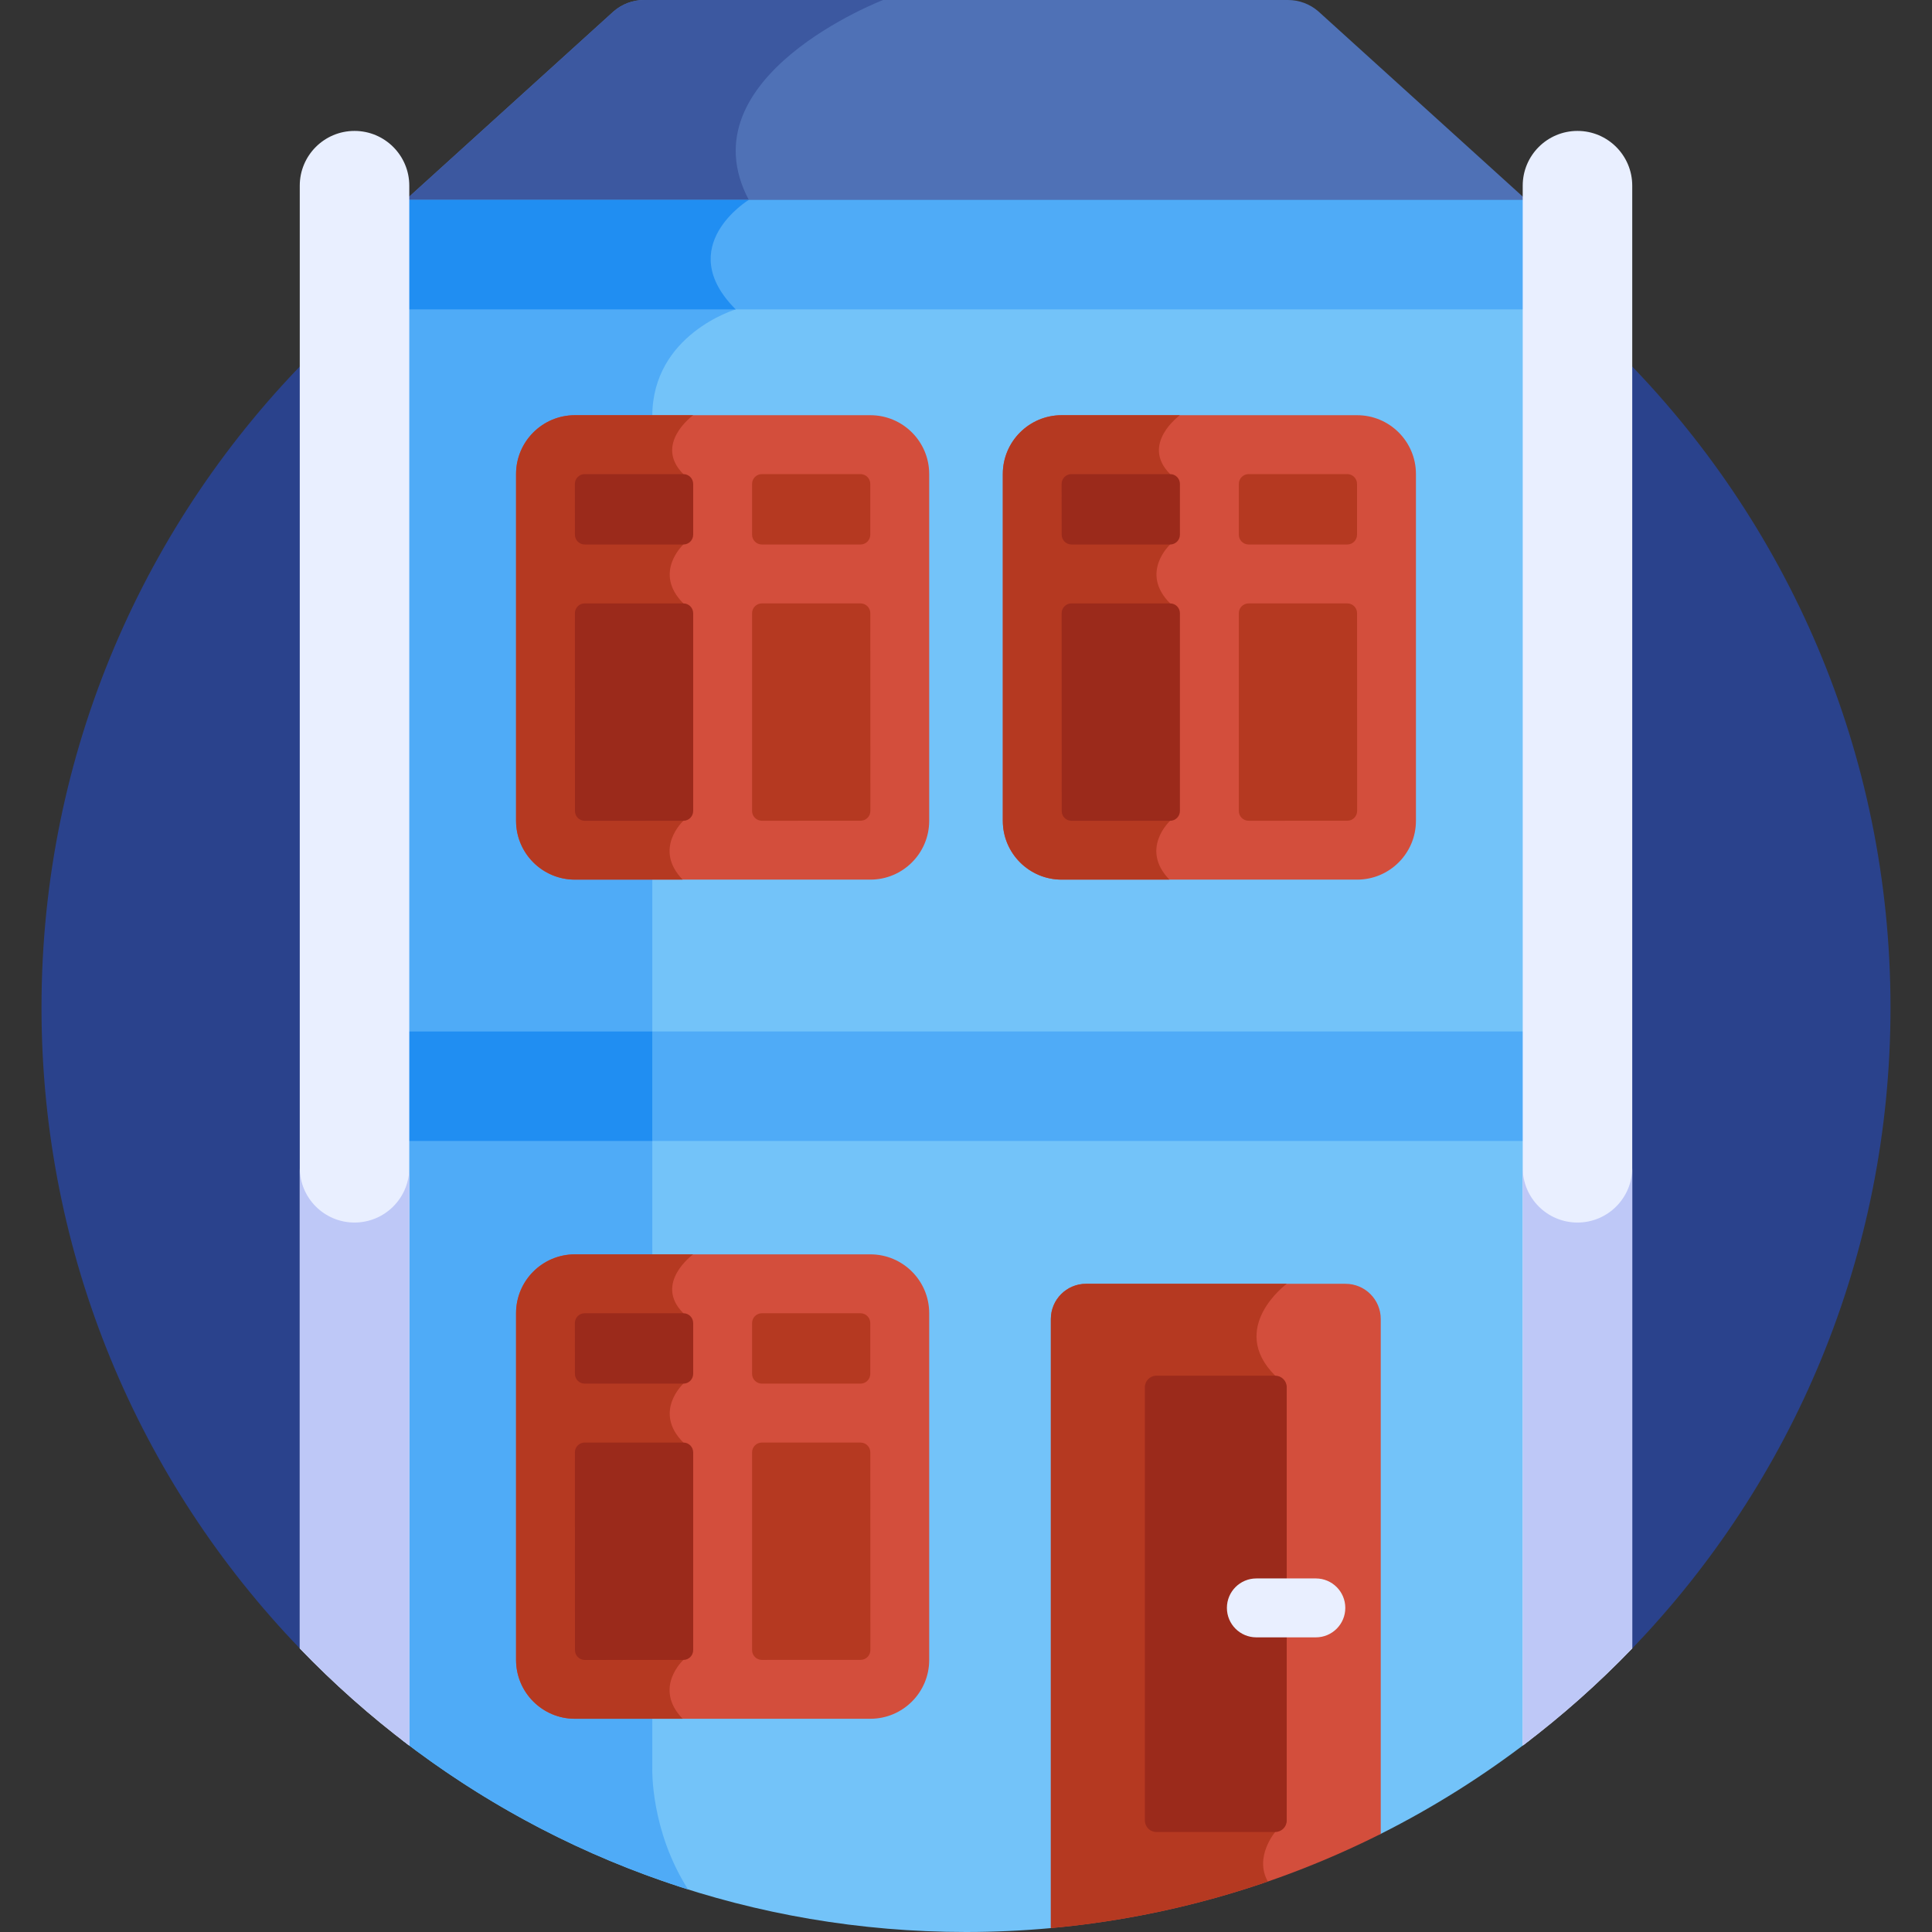 <svg xmlns="http://www.w3.org/2000/svg" id="Layer_1" height="512" viewBox="0 0 512 512" width="512"><rect x="0" y="0" width="512" height="512" fill="#333333" stroke="none"/><g><path d="m79.44 436.843h353.12c42.379-44.043 68.442-103.898 68.442-169.845 0-135.311-109.691-245.002-245.002-245.002s-245.002 109.691-245.002 245.002c0 65.948 26.064 125.802 68.442 169.845z" fill="#2a428c"></path><path d="m106.314 80.919v380.033c41.398 31.997 93.312 51.047 149.682 51.048h.01c7.583 0 15.081-.356 22.488-1.031l-.003-.007 87.377-24.945c14.104-7.091 27.435-15.494 39.819-25.065v-380.033z" fill="#73c3f9"></path><path d="m106.314 460.952c22.549 17.428 48.223 31.004 76.033 39.764-10.025-15.699-9.484-32.068-9.484-32.068s0-336.583 0-358.333 22.107-28.321 22.107-28.321c-.361-.361-.683-.718-1.01-1.075h-87.645v380.033z" fill="#4fabf7"></path><path d="m349.374 3.011c-2.237-1.942-5.099-3.011-8.061-3.011-4.811 0-165.816 0-170.627 0-2.962 0-5.824 1.069-8.061 3.011l-56.312 51.034h299.373z" fill="#4f71b6"></path><path d="m162.626 3.01-56.312 51.035h90.59c.916-.698 1.531-1.075 1.531-1.075-17.264-32.678 35.594-52.97 35.594-52.97-33.034 0-61.366 0-63.342 0-2.962 0-5.824 1.069-8.061 3.01z" fill="#3c58a0"></path><path d="m356.582 340.22h-68.761c-5.153 0-9.331 4.178-9.331 9.331v161.411c31.201-2.84 60.709-11.525 87.423-24.958v-136.452c0-5.154-4.178-9.332-9.331-9.332z" fill="#d34e3c"></path><g><path d="m106.314 52.97h299.373v29.024h-299.373z" fill="#4fabf7"></path></g><path d="m198.434 52.97h-92.12v29.023h88.656c-16.733-16.732 3.464-29.023 3.464-29.023z" fill="#208ef2"></path><g><path d="m106.314 273.348h299.373v29.024h-299.373z" fill="#4fabf7"></path></g><path d="m106.314 273.348v29.024h66.549c0-9.66 0-19.372 0-29.024z" fill="#208ef2"></path><path d="m93.952 34.696c-8.015 0-14.512 6.497-14.512 14.512v387.635c8.974 9.326 18.679 17.942 29.024 25.757v-413.392c0-8.015-6.497-14.512-14.512-14.512z" fill="#e9efff"></path><path d="m432.56 436.843v-387.635c0-8.015-6.497-14.512-14.512-14.512s-14.512 6.497-14.512 14.512v413.392c10.346-7.815 20.05-16.431 29.024-25.757z" fill="#e9efff"></path><path d="m93.952 323.986c-8.015 0-14.512-6.497-14.512-14.512v127.369c8.974 9.326 18.678 17.942 29.023 25.757v-153.126c.001 8.015-6.496 14.512-14.511 14.512z" fill="#bec8f7"></path><path d="m418.048 323.986c-8.015 0-14.512-6.497-14.512-14.512v153.126c10.345-7.815 20.05-16.431 29.023-25.757v-127.369c.001 8.015-6.496 14.512-14.511 14.512z" fill="#bec8f7"></path><path d="m230.664 110.034h-78.322c-8.592 0-15.581 6.989-15.581 15.581v91.912c0 8.592 6.99 15.582 15.581 15.582h78.322c8.592 0 15.582-6.989 15.582-15.582 0-11.291 0-78.676 0-91.912 0-8.592-6.99-15.581-15.582-15.581z" fill="#d34e3c"></path><g fill="#b53921"><path d="m230.634 128.239v13.465c0 1.433-1.161 2.594-2.594 2.594h-26.137c-1.433 0-2.594-1.162-2.594-2.594v-13.465c0-1.433 1.162-2.594 2.594-2.594h26.137c1.433 0 2.594 1.161 2.594 2.594z"></path><path d="m199.309 214.913v-52.409c0-1.433 1.162-2.594 2.594-2.594h26.149c1.432 0 2.594 1.161 2.594 2.594l.017 52.399c0 1.433-1.161 2.595-2.593 2.595l-26.166.01c-1.433 0-2.595-1.161-2.595-2.595z"></path><path d="m136.761 125.614v91.912c0 8.592 6.99 15.582 15.581 15.582h28.568c-7.913-8.173.194-15.592.194-15.592l-.001-57.606c-8.144-8.144 0-15.611 0-15.611v-18.654c-7.964-7.964 2.594-15.611 2.594-15.611h-31.355c-8.591 0-15.581 6.989-15.581 15.58z"></path></g><path d="m183.698 128.239v13.465c0 1.433-1.162 2.594-2.594 2.594h-26.148c-1.432 0-2.593-1.16-2.594-2.591l-.015-13.465c-.002-1.434 1.16-2.597 2.594-2.597h26.164c1.431 0 2.593 1.161 2.593 2.594z" fill="#9b2a1b"></path><path d="m154.949 159.91h26.155c1.433 0 2.594 1.162 2.594 2.594v52.417c0 1.432-1.161 2.594-2.593 2.594l-26.137.01c-1.433 0-2.595-1.161-2.595-2.594l-.017-52.427c-.002-1.432 1.16-2.594 2.593-2.594z" fill="#9b2a1b"></path><path d="m359.657 110.034h-78.322c-8.592 0-15.581 6.989-15.581 15.581v91.912c0 8.592 6.989 15.582 15.581 15.582h78.322c8.592 0 15.582-6.989 15.582-15.582 0-11.291 0-78.676 0-91.912 0-8.592-6.99-15.581-15.582-15.581z" fill="#d34e3c"></path><path d="m359.628 128.239v13.465c0 1.433-1.161 2.594-2.594 2.594h-26.137c-1.433 0-2.594-1.162-2.594-2.594v-13.465c0-1.433 1.162-2.594 2.594-2.594h26.137c1.432 0 2.594 1.161 2.594 2.594z" fill="#b53921"></path><path d="m328.302 214.913v-52.409c0-1.433 1.162-2.594 2.594-2.594h26.149c1.432 0 2.594 1.161 2.594 2.594l.017 52.399c0 1.433-1.161 2.595-2.594 2.595l-26.166.01c-1.432 0-2.594-1.161-2.594-2.595z" fill="#b53921"></path><path d="m265.755 125.614v91.912c0 8.592 6.99 15.582 15.581 15.582h28.568c-7.913-8.173.194-15.592.194-15.592l-.001-57.606c-8.144-8.144 0-15.611 0-15.611v-18.654c-7.964-7.964 2.594-15.611 2.594-15.611h-31.355c-8.592 0-15.581 6.989-15.581 15.58z" fill="#b53921"></path><path d="m312.691 128.239v13.465c0 1.433-1.162 2.594-2.594 2.594h-26.148c-1.432 0-2.593-1.16-2.594-2.591l-.015-13.465c-.002-1.434 1.16-2.597 2.594-2.597h26.163c1.432 0 2.594 1.161 2.594 2.594z" fill="#9b2a1b"></path><path d="m283.942 159.91h26.154c1.433 0 2.594 1.162 2.594 2.594v52.417c0 1.432-1.161 2.594-2.593 2.594l-26.138.01c-1.433 0-2.595-1.161-2.595-2.594l-.017-52.427c0-1.432 1.162-2.594 2.595-2.594z" fill="#9b2a1b"></path><path d="m230.664 332.415h-78.322c-8.592 0-15.581 6.989-15.581 15.581v91.912c0 8.592 6.99 15.582 15.581 15.582h78.322c8.592 0 15.582-6.989 15.582-15.582 0-11.291 0-78.676 0-91.912 0-8.591-6.99-15.581-15.582-15.581z" fill="#d34e3c"></path><path d="m230.634 350.621v13.465c0 1.433-1.161 2.594-2.594 2.594h-26.137c-1.433 0-2.594-1.162-2.594-2.594v-13.465c0-1.433 1.162-2.594 2.594-2.594h26.137c1.433-.001 2.594 1.161 2.594 2.594z" fill="#b53921"></path><path d="m199.309 437.295v-52.409c0-1.433 1.162-2.594 2.594-2.594h26.149c1.432 0 2.594 1.161 2.594 2.594l.017 52.399c0 1.433-1.161 2.595-2.593 2.595l-26.166.01c-1.433 0-2.595-1.162-2.595-2.595z" fill="#b53921"></path><path d="m136.761 347.996v91.912c0 8.592 6.99 15.582 15.581 15.582h28.568c-7.913-8.173.194-15.592.194-15.592l-.001-57.606c-8.144-8.144 0-15.611 0-15.611v-18.654c-7.964-7.964 2.594-15.611 2.594-15.611h-31.355c-8.591-.001-15.581 6.989-15.581 15.58z" fill="#b53921"></path><path d="m183.698 350.621v13.465c0 1.433-1.162 2.594-2.594 2.594h-26.148c-1.432 0-2.593-1.16-2.594-2.591l-.015-13.465c-.002-1.434 1.16-2.597 2.594-2.597h26.164c1.431-.001 2.593 1.161 2.593 2.594z" fill="#9b2a1b"></path><path d="m154.949 382.292h26.155c1.433 0 2.594 1.162 2.594 2.594v52.417c0 1.432-1.161 2.594-2.593 2.594l-26.137.01c-1.433.001-2.595-1.161-2.595-2.594l-.017-52.427c-.002-1.432 1.16-2.594 2.593-2.594z" fill="#9b2a1b"></path><path d="m278.49 349.552v161.411c19.957-1.817 39.217-6.035 57.501-12.348-3.687-6.515 1.947-13.114 1.947-13.114v-120.931c-12.709-12.71 3.062-24.35 3.062-24.35h-53.179c-5.153 0-9.331 4.178-9.331 9.332z" fill="#b53921"></path><path d="m337.939 485.501h-31.474c-1.691 0-3.061-1.371-3.061-3.061v-114.809c0-1.691 1.371-3.061 3.061-3.061h31.474c1.691 0 3.061 1.37 3.061 3.061v114.809c0 1.69-1.371 3.061-3.061 3.061z" fill="#9b2a1b"></path><g><path d="m348.714 433.916h-15.766c-4.311 0-7.806-3.494-7.806-7.806s3.495-7.806 7.806-7.806h15.766c4.311 0 7.805 3.494 7.805 7.806s-3.494 7.806-7.805 7.806z" fill="#e9efff"></path></g></g></svg>